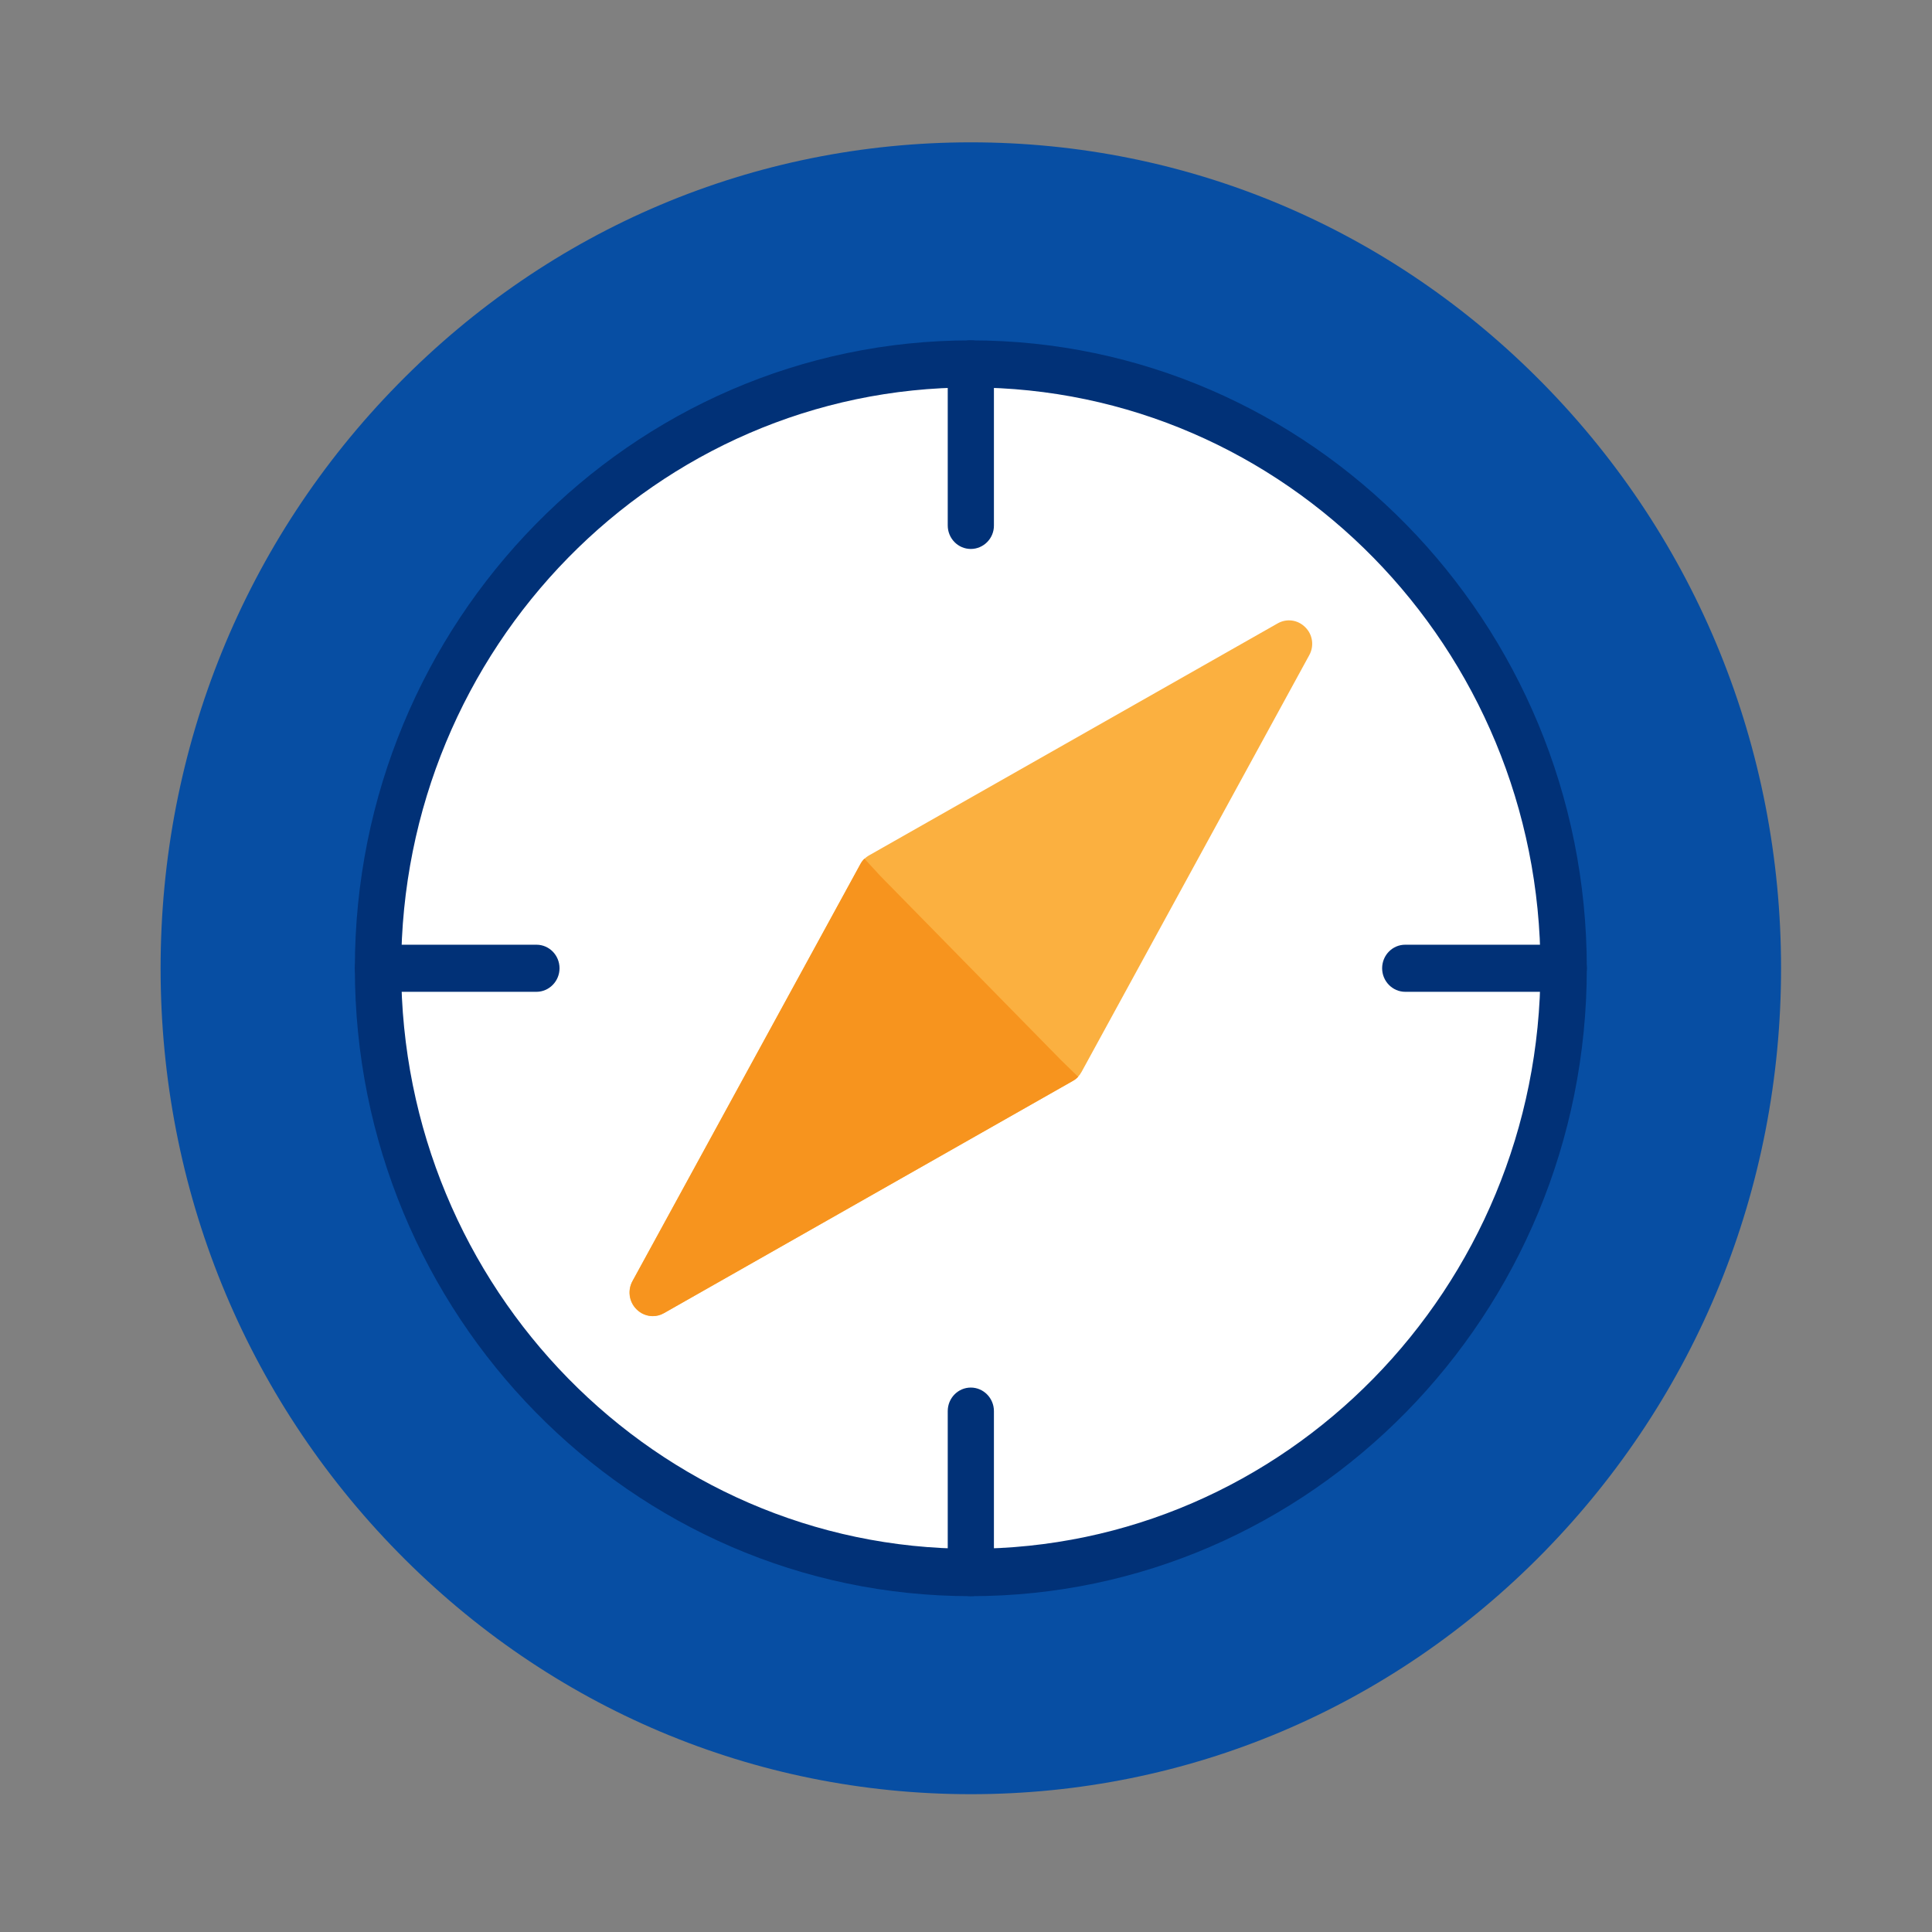 <?xml version="1.0" encoding="utf-8"?>
<!-- Generator: Adobe Illustrator 23.1.1, SVG Export Plug-In . SVG Version: 6.00 Build 0)  -->
<svg version="1.1" id="Layer_1" xmlns="http://www.w3.org/2000/svg" xmlns:xlink="http://www.w3.org/1999/xlink" x="0px" y="0px"
	 viewBox="0 0 128 128" style="enable-background:new 0 0 128 128;" xml:space="preserve">
<rect x="0" y="0" width="128" height="128" fill="#808080" stroke="none"/>
<style type="text/css">
	.st0{fill:#074EA3;}
	.st1{fill:#FFFFFF;}
	.st2{fill:#013177;}
	.st3{fill:#FBB040;}
	.st4{fill:#F7941E;}
</style>
<g>
	<path class="st0" d="M102.28,25.46C92.14,15.12,78.66,9.43,64.32,9.43S36.5,15.12,26.36,25.46C16.22,35.79,10.64,49.53,10.64,64.15
		s5.58,28.35,15.72,38.69s23.62,16.03,37.96,16.03s27.82-5.69,37.96-16.03C112.41,92.5,118,78.76,118,64.15
		S112.41,35.79,102.28,25.46z"/>
	<g>
		<path class="st1" d="M103.6,64.15c0,22.11-17.59,40.04-39.28,40.04S25.04,86.26,25.04,64.15s17.59-40.04,39.28-40.04
			C86.01,24.11,103.6,42.03,103.6,64.15z"/>
		<path class="st2" d="M64.32,105.75c-22.5,0-40.81-18.66-40.81-41.6s18.3-41.6,40.81-41.6c22.5,0,40.81,18.66,40.81,41.6
			S86.82,105.75,64.32,105.75z M64.32,25.67c-20.82,0-37.74,17.26-37.74,38.47s16.93,38.47,37.74,38.47s37.74-17.26,37.74-38.47
			S85.14,25.67,64.32,25.67z"/>
	</g>
	<g>
		<path class="st1" d="M64.32,34.81v-10.7V34.81z"/>
		<path class="st2" d="M64.32,36.37c-0.85,0-1.53-0.7-1.53-1.56v-10.7c0-0.86,0.68-1.56,1.53-1.56c0.84,0,1.53,0.7,1.53,1.56v10.7
			C65.86,35.67,65.16,36.37,64.32,36.37z"/>
	</g>
	<g>
		<path class="st1" d="M64.32,104.19v-10.7V104.19z"/>
		<path class="st2" d="M64.32,105.75c-0.85,0-1.53-0.7-1.53-1.56v-10.7c0-0.86,0.68-1.56,1.53-1.56c0.84,0,1.53,0.7,1.53,1.56v10.7
			C65.86,105.05,65.16,105.75,64.32,105.75z"/>
	</g>
	<g>
		<path class="st1" d="M93.1,64.15h10.5H93.1z"/>
		<path class="st2" d="M103.6,65.71H93.1c-0.84,0-1.53-0.7-1.53-1.56c0-0.86,0.68-1.56,1.53-1.56h10.5c0.84,0,1.53,0.7,1.53,1.56
			C105.13,65.01,104.44,65.71,103.6,65.71z"/>
	</g>
	<g>
		<path class="st1" d="M25.04,64.15h10.5H25.04z"/>
		<path class="st2" d="M35.54,65.71h-10.5c-0.84,0-1.53-0.7-1.53-1.56c0-0.86,0.68-1.56,1.53-1.56h10.5c0.85,0,1.53,0.7,1.53,1.56
			C37.07,65.01,36.38,65.71,35.54,65.71z"/>
	</g>
	<path class="st3" d="M86.48,41.56c-0.49-0.5-1.23-0.6-1.83-0.26L57.58,56.67c-0.25,0.14-0.45,0.35-0.59,0.61L41.9,84.88
		c-0.34,0.61-0.23,1.37,0.26,1.86c0.29,0.3,0.69,0.46,1.08,0.46c0.26,0,0.51-0.06,0.75-0.2l27.08-15.38
		c0.25-0.14,0.45-0.35,0.59-0.61l15.08-27.6C87.08,42.8,86.97,42.04,86.48,41.56z"/>
	<path class="st4" d="M70.32,70.26L70.32,70.26L70.32,70.26l-12-12.23l0,0l0,0l-1.05-1.14c-0.12,0.11-0.21,0.24-0.28,0.38
		l-15.08,27.6c-0.33,0.61-0.23,1.37,0.26,1.86c0.29,0.3,0.69,0.46,1.08,0.46c0.26,0,0.51-0.06,0.75-0.2l27.08-15.38
		c0.13-0.07,0.25-0.16,0.35-0.27L70.32,70.26z"/>
</g>
</svg>
